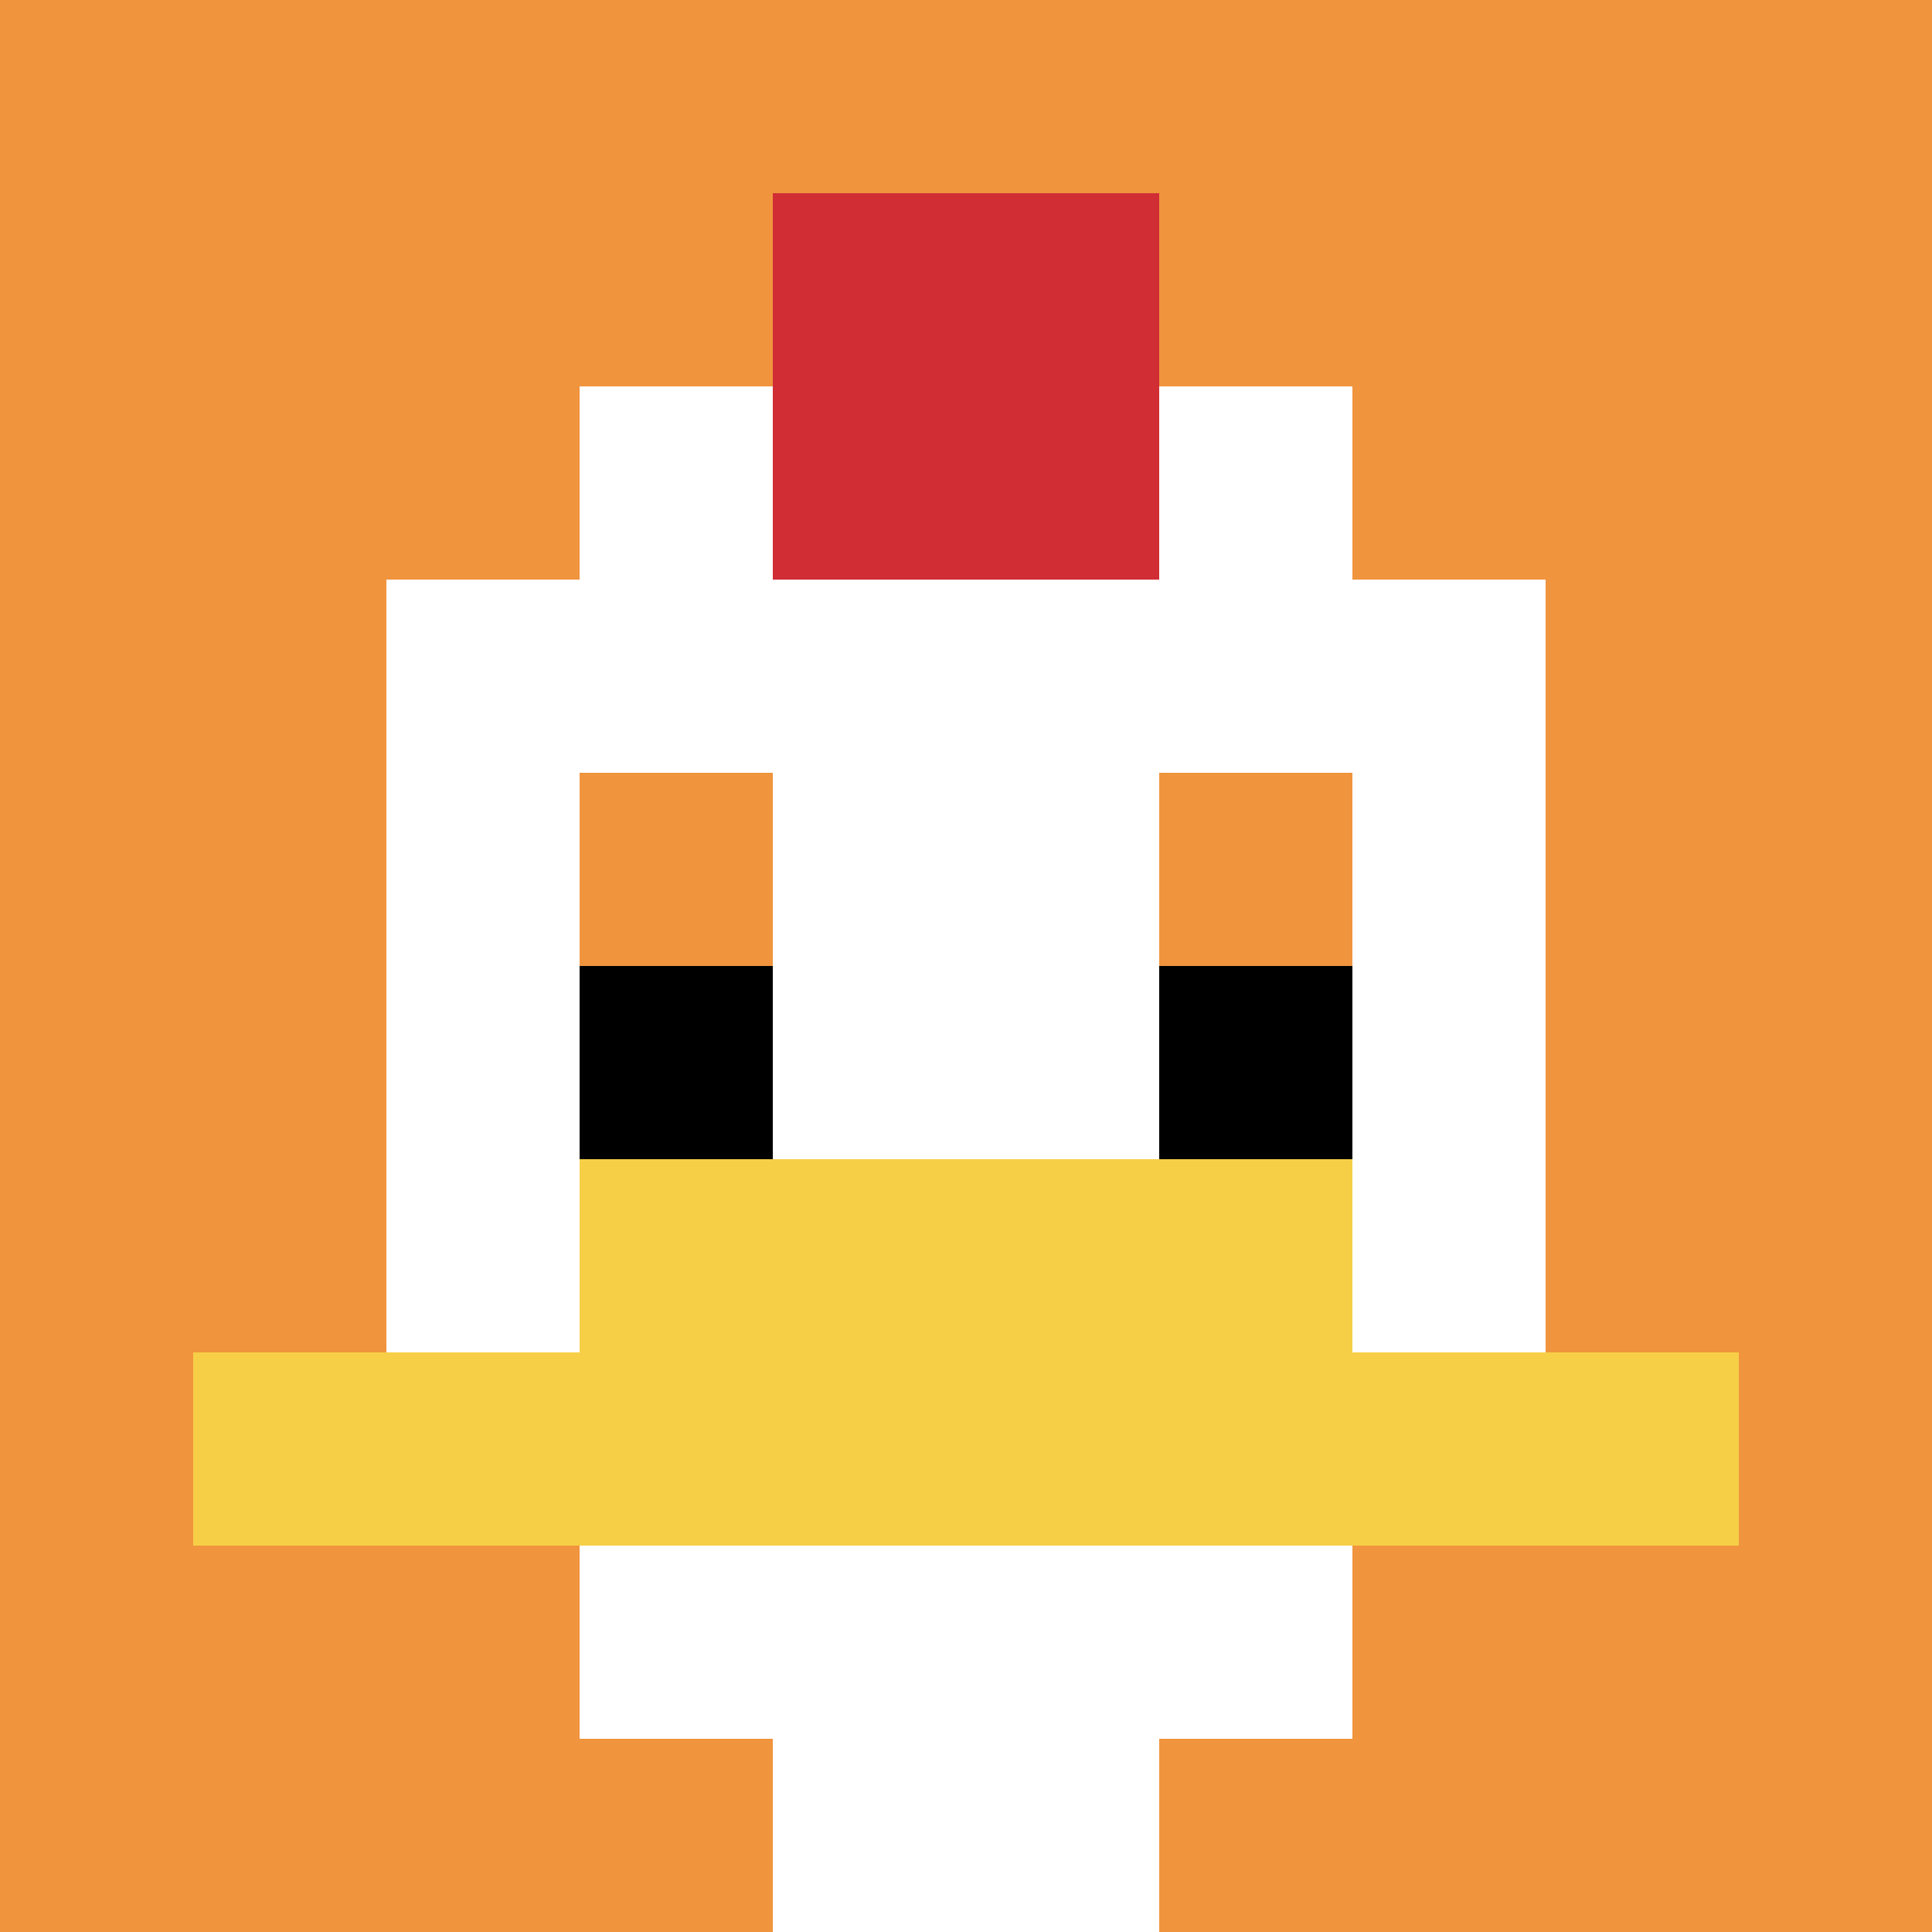 <svg xmlns="http://www.w3.org/2000/svg" version="1.1" width="896" height="896"><title>'goose-pfp-197027' by Dmitri Cherniak</title><desc>seed=197027
backgroundColor=#ffffff
padding=20
innerPadding=0
timeout=500
dimension=1
border=false
Save=function(){return n.handleSave()}
frame=16

Rendered at Wed Oct 04 2023 08:45:51 GMT+0800 (GMT+08:00)
Generated in &lt;1ms
</desc><defs></defs><rect width="100%" height="100%" fill="#ffffff"></rect><g><g id="0-0"><rect x="0" y="0" height="896" width="896" fill="#F0943E"></rect><g><rect id="0-0-3-2-4-7" x="268.8" y="179.2" width="358.4" height="627.2" fill="#ffffff"></rect><rect id="0-0-2-3-6-5" x="179.2" y="268.8" width="537.6" height="448" fill="#ffffff"></rect><rect id="0-0-4-8-2-2" x="358.4" y="716.8" width="179.2" height="179.2" fill="#ffffff"></rect><rect id="0-0-1-7-8-1" x="89.6" y="627.2" width="716.8" height="89.6" fill="#F7CF46"></rect><rect id="0-0-3-6-4-2" x="268.8" y="537.6" width="358.4" height="179.2" fill="#F7CF46"></rect><rect id="0-0-3-4-1-1" x="268.8" y="358.4" width="89.6" height="89.6" fill="#F0943E"></rect><rect id="0-0-6-4-1-1" x="537.6" y="358.4" width="89.6" height="89.6" fill="#F0943E"></rect><rect id="0-0-3-5-1-1" x="268.8" y="448" width="89.6" height="89.6" fill="#000000"></rect><rect id="0-0-6-5-1-1" x="537.6" y="448" width="89.6" height="89.6" fill="#000000"></rect><rect id="0-0-4-1-2-2" x="358.4" y="89.6" width="179.2" height="179.2" fill="#D12D35"></rect></g><rect x="0" y="0" stroke="white" stroke-width="0" height="896" width="896" fill="none"></rect></g></g></svg>